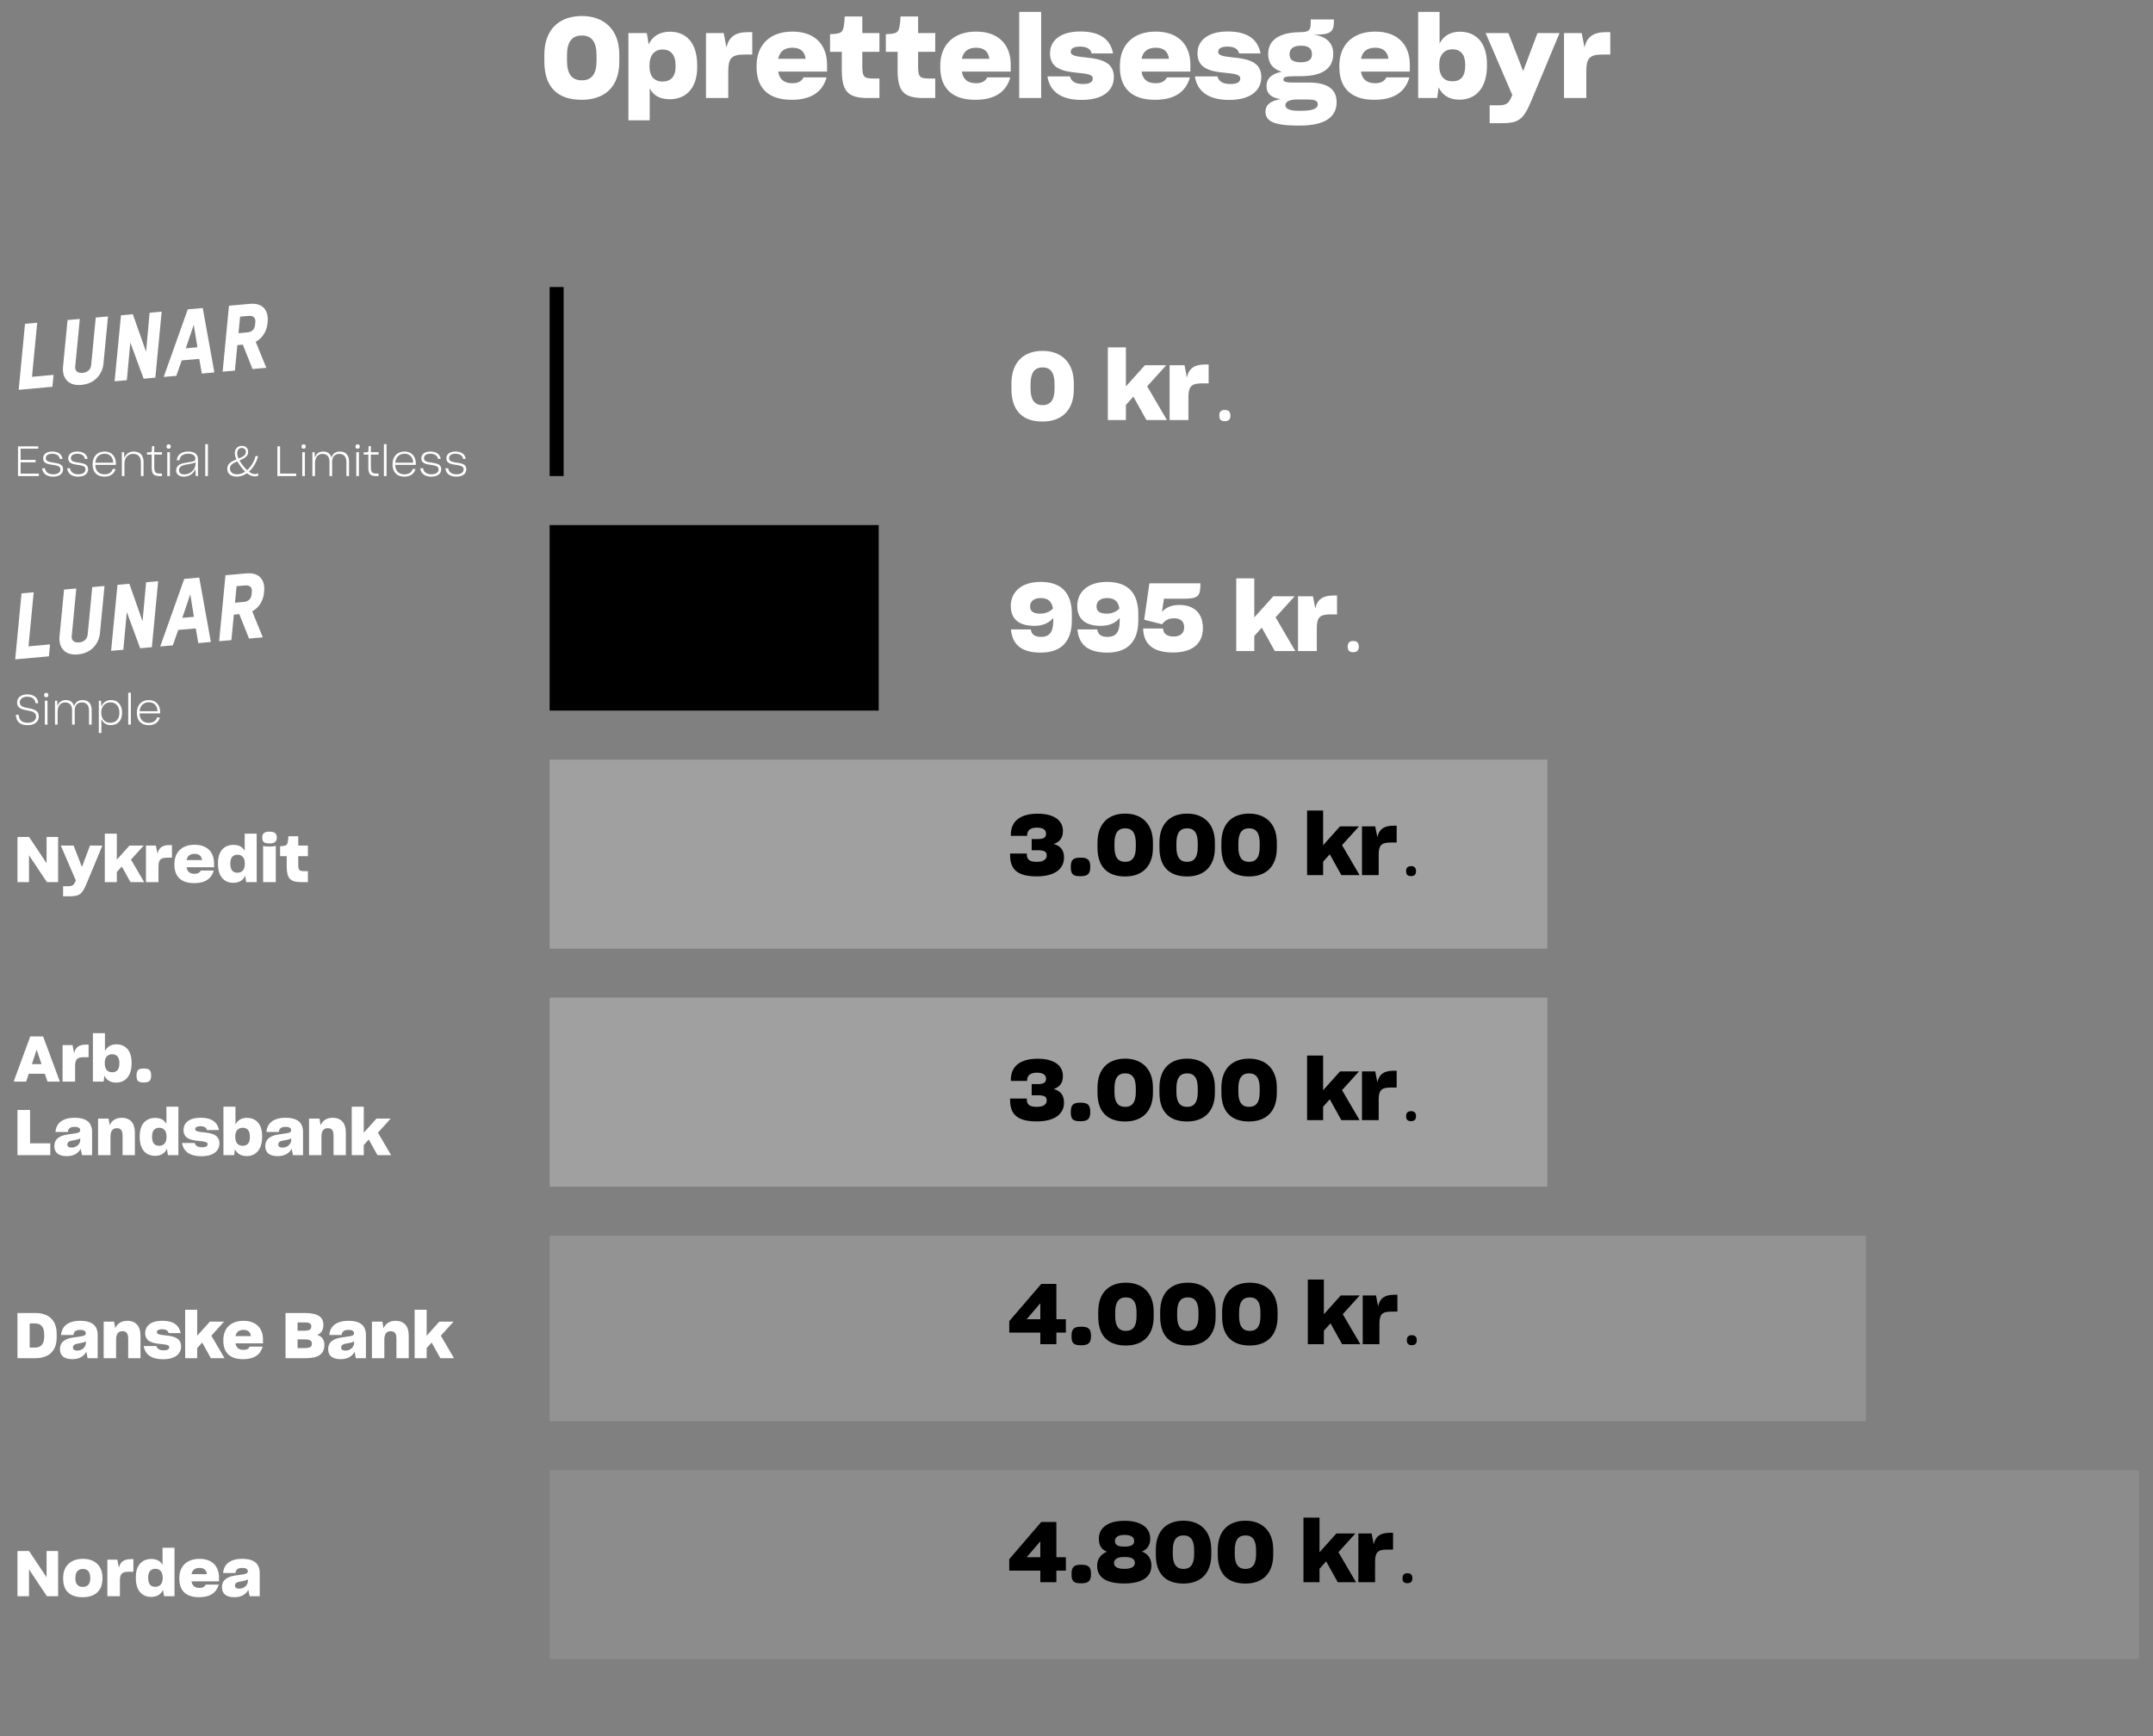 <svg xmlns="http://www.w3.org/2000/svg" fill="none" viewBox="0 0 615 496" height="496" width="615">
<rect x="0" y="0" width="615" height="496" fill="#808080" stroke="none"/>
<path style="fill:white;fill-opacity:1;" fill="white" d="M166.15 28.512C159.43 28.512 155.493 25.056 155.493 17.6V15.616C155.493 8.352 159.814 4.576 166.214 4.576C172.454 4.576 176.902 8.32 176.902 15.616V17.6C176.902 25.024 172.55 28.512 166.15 28.512ZM166.182 22.944C169.03 22.944 170.406 21.152 170.406 17.344V15.84C170.406 11.968 169.03 10.144 166.182 10.144C163.302 10.144 161.958 12.064 161.958 15.808V17.344C161.958 21.056 163.302 22.944 166.182 22.944ZM189.235 23.296C191.603 23.296 192.979 21.888 192.979 19.072V18.72C192.979 15.552 191.507 14.144 189.267 14.144C186.995 14.144 185.523 15.712 185.523 18.688V19.04C185.523 21.792 186.931 23.296 189.235 23.296ZM191.347 28.352C188.403 28.352 186.579 27.2 185.587 25.248V34.368H179.507V9.44H184.755L185.299 12.672C186.323 10.464 188.339 9.056 191.347 9.056C196.147 9.056 199.155 12.352 199.155 18.72V19.168C199.155 25.376 195.763 28.352 191.347 28.352ZM208.031 28H201.663V9.44H206.719L207.519 13.6C208.159 10.496 210.111 9.184 213.631 9.184H214.879V15.584H212.479C208.895 15.584 208.031 16.8 208.031 20.256V28ZM226.355 13.632C224.051 13.632 222.707 14.72 222.291 16.8H230.131C229.843 14.72 228.659 13.632 226.355 13.632ZM236.115 22.112C234.995 26.144 231.859 28.512 226.131 28.512C219.123 28.512 216.115 24.832 216.115 19.168V18.752C216.115 12.8 219.955 9.024 226.323 9.024C233.235 9.024 236.243 13.248 236.243 18.432V20.448H222.291C222.611 22.624 223.923 23.776 226.355 23.776C228.115 23.776 229.043 23.104 229.523 22.112H236.115ZM251.212 22.432V28H247.82C241.964 28 240.46 25.856 240.46 19.904V14.816H237.1V9.76C237.9 9.76 238.508 9.696 239.212 9.568C240.364 9.376 240.812 8.864 241.036 7.392C241.196 6.592 241.26 5.536 241.292 4.704H246.316V9.44H251.212V14.816H246.316V18.848C246.316 22.048 246.796 22.432 249.644 22.432H251.212ZM267.149 22.432V28H263.757C257.901 28 256.397 25.856 256.397 19.904V14.816H253.037V9.76C253.837 9.76 254.445 9.696 255.149 9.568C256.301 9.376 256.749 8.864 256.973 7.392C257.133 6.592 257.197 5.536 257.229 4.704H262.253V9.44H267.149V14.816H262.253V18.848C262.253 22.048 262.733 22.432 265.581 22.432H267.149ZM278.824 13.632C276.52 13.632 275.176 14.72 274.76 16.8H282.6C282.312 14.72 281.128 13.632 278.824 13.632ZM288.584 22.112C287.464 26.144 284.328 28.512 278.6 28.512C271.592 28.512 268.584 24.832 268.584 19.168V18.752C268.584 12.8 272.424 9.024 278.792 9.024C285.704 9.024 288.712 13.248 288.712 18.432V20.448H274.76C275.08 22.624 276.392 23.776 278.824 23.776C280.584 23.776 281.512 23.104 281.992 22.112H288.584ZM297.404 28H291.132V3.392H297.404V28ZM308.986 28.544C303.161 28.544 299.866 26.208 299.194 21.824H305.626C306.042 23.328 307.226 24 309.37 24C311.354 24 312.154 23.392 312.154 22.4C312.154 21.216 310.362 21.056 307.546 20.768C303.514 20.384 299.93 19.52 299.93 15.232C299.93 11.552 302.938 8.992 308.57 8.992C314.426 8.992 317.21 11.392 317.946 15.264H311.834C311.514 13.952 310.394 13.312 308.474 13.312C306.522 13.312 305.85 13.984 305.85 14.816C305.85 15.904 307.385 16.128 310.458 16.448C314.586 16.864 318.17 17.792 318.17 22.016C318.17 25.76 315.226 28.544 308.986 28.544ZM330.136 13.632C327.832 13.632 326.488 14.72 326.072 16.8H333.912C333.624 14.72 332.44 13.632 330.136 13.632ZM339.896 22.112C338.776 26.144 335.64 28.512 329.912 28.512C322.904 28.512 319.896 24.832 319.896 19.168V18.752C319.896 12.8 323.736 9.024 330.104 9.024C337.016 9.024 340.024 13.248 340.024 18.432V20.448H326.072C326.392 22.624 327.704 23.776 330.136 23.776C331.896 23.776 332.824 23.104 333.304 22.112H339.896ZM351.111 28.544C345.286 28.544 341.991 26.208 341.319 21.824H347.751C348.167 23.328 349.351 24 351.495 24C353.479 24 354.279 23.392 354.279 22.4C354.279 21.216 352.487 21.056 349.671 20.768C345.639 20.384 342.055 19.52 342.055 15.232C342.055 11.552 345.062 8.992 350.695 8.992C356.551 8.992 359.335 11.392 360.071 15.264H353.959C353.639 13.952 352.519 13.312 350.599 13.312C348.647 13.312 347.975 13.984 347.975 14.816C347.975 15.904 349.51 16.128 352.583 16.448C356.711 16.864 360.295 17.792 360.295 22.016C360.295 25.76 357.351 28.544 351.111 28.544ZM381.8 29.184C381.8 33.344 378.632 35.872 371.24 35.872H370.696C363.464 35.872 361.48 34.4 361.48 31.904C361.48 30.048 362.792 28.8 365.832 28.32C363.176 27.968 361.768 26.752 361.768 24.64C361.768 22.432 363.24 21.056 366.12 20.512C363.56 19.712 362.248 18.08 362.248 15.392C362.248 11.424 365.48 9.344 370.888 9.216L371.496 9.184C374.056 9.12 374.408 8.64 374.408 6.272V5.568H381.032V6.08C381.032 9.312 379.848 9.92 375.304 9.888C378.92 10.432 380.84 12.32 380.84 15.328V15.424C380.84 19.616 377.64 21.76 371.592 21.76H370.12C367.144 21.76 366.6 22.048 366.6 22.72C366.6 23.36 367.24 23.584 369.512 23.584H373.864C379.368 23.584 381.8 25.6 381.8 29.152V29.184ZM371.528 17.792C373.64 17.792 374.76 17.088 374.76 15.552V15.456C374.76 13.696 373.608 13.056 371.592 13.056H371.496C369.544 13.088 368.36 13.824 368.36 15.488V15.584C368.36 17.152 369.512 17.792 371.528 17.792ZM370.952 31.648H371.784C375.208 31.648 376.424 30.88 376.424 29.824V29.792C376.424 28.928 375.816 28.416 373.48 28.416H370.376C368.296 28.48 367.176 29.056 367.176 30.048V30.08C367.176 30.976 368.168 31.648 370.952 31.648ZM392.824 13.632C390.52 13.632 389.176 14.72 388.76 16.8H396.6C396.312 14.72 395.128 13.632 392.824 13.632ZM402.584 22.112C401.464 26.144 398.328 28.512 392.6 28.512C385.592 28.512 382.584 24.832 382.584 19.168V18.752C382.584 12.8 386.424 9.024 392.792 9.024C399.704 9.024 402.712 13.248 402.712 18.432V20.448H388.76C389.08 22.624 390.392 23.776 392.824 23.776C394.584 23.776 395.512 23.104 395.992 22.112H402.584ZM416.908 28.48C413.868 28.48 411.948 27.104 410.956 24.96L410.54 28H405.1V3.392H411.212V12.448C412.3 10.272 414.284 9.056 417.036 9.056C421.516 9.088 424.748 12.032 424.748 18.336V18.784C424.748 25.056 421.612 28.48 416.908 28.48ZM414.86 23.232C417.228 23.232 418.54 21.856 418.54 18.784V18.432C418.54 15.52 417.132 14.08 414.892 14.08C412.62 14.08 411.116 15.68 411.116 18.368V18.688C411.116 21.792 412.556 23.232 414.86 23.232ZM428.592 35.2H425.52V30.08H427.984C430.256 30.08 430.928 29.568 431.728 27.744L431.984 27.136L424.367 9.44H430.864L435.088 20.32L439.184 9.44H445.488L437.392 28.864C435.088 34.304 433.808 35.2 428.592 35.2ZM453.124 28H446.756V9.44H451.812L452.612 13.6C453.252 10.496 455.204 9.184 458.724 9.184H459.972V15.584H457.572C453.988 15.584 453.124 16.8 453.124 20.256V28Z"></path>
<g clip-path="url(#clip0_131_24)">
<path style="fill:white;fill-opacity:1;" fill="white" d="M13.396 252L8.284 244.332V252H4.99V239.094H8.302L13.306 246.6V239.094H16.6V252H13.396ZM19.749 256.05H18.021V253.17H19.407C20.685 253.17 21.063 252.882 21.513 251.856L21.657 251.514L17.373 241.56H21.027L23.403 247.68L25.707 241.56H29.253L24.699 252.486C23.403 255.546 22.683 256.05 19.749 256.05ZM37.276 252L34.792 247.536L33.37 249.12V252H29.932V238.158H33.37V245.592L36.988 241.56H41.056L37.42 245.574L41.182 252H37.276ZM45.273 252H41.691V241.56H44.535L44.985 243.9C45.345 242.154 46.443 241.416 48.423 241.416H49.125V245.016H47.775C45.759 245.016 45.273 245.7 45.273 247.644V252ZM55.58 243.918C54.284 243.918 53.528 244.53 53.294 245.7H57.704C57.542 244.53 56.876 243.918 55.58 243.918ZM61.07 248.688C60.44 250.956 58.676 252.288 55.454 252.288C51.512 252.288 49.82 250.218 49.82 247.032V246.798C49.82 243.45 51.98 241.326 55.562 241.326C59.45 241.326 61.142 243.702 61.142 246.618V247.752H53.294C53.474 248.976 54.212 249.624 55.58 249.624C56.57 249.624 57.092 249.246 57.362 248.688H61.07ZM67.81 249.318C69.124 249.318 69.934 248.49 69.934 246.798V246.618C69.934 245.052 69.124 244.17 67.864 244.17C66.532 244.17 65.794 245.016 65.794 246.618V246.798C65.794 248.58 66.568 249.318 67.81 249.318ZM70.33 252L70.024 250.182C69.484 251.406 68.386 252.198 66.658 252.198C64.03 252.198 62.266 250.398 62.266 246.816V246.564C62.266 243.054 64.12 241.362 66.694 241.362C68.278 241.362 69.34 241.992 69.898 243.09V238.158H73.318V252H70.33ZM76.978 240.948C75.466 240.948 74.908 240.534 74.908 239.274C74.908 238.014 75.61 237.582 76.978 237.582C78.346 237.582 79.066 238.014 79.066 239.274C79.066 240.498 78.4 240.948 76.978 240.948ZM75.16 252V241.632C75.358 241.776 76.384 241.848 76.978 241.848C77.572 241.848 78.562 241.758 78.778 241.614V252H75.16ZM87.949 248.868V252H86.041C82.747 252 81.901 250.794 81.901 247.446V244.584H80.011V241.74C80.461 241.74 80.803 241.704 81.199 241.632C81.847 241.524 82.099 241.236 82.225 240.408C82.315 239.958 82.351 239.364 82.369 238.896H85.195V241.56H87.949V244.584H85.195V246.852C85.195 248.652 85.465 248.868 87.067 248.868H87.949Z"></path>
<path style="fill:white;fill-opacity:1;" fill="white" d="M11.866 303.996L10.462 299.874L9.112 303.996H11.866ZM13.558 309L12.802 306.75H8.212L7.474 309H3.892L8.644 296.094H12.316L17.104 309H13.558ZM21.455 309H17.873V298.56H20.717L21.167 300.9C21.527 299.154 22.625 298.416 24.605 298.416H25.307V302.016H23.957C21.941 302.016 21.455 302.7 21.455 304.644V309ZM33.181 309.27C31.471 309.27 30.391 308.496 29.833 307.29L29.599 309H26.539V295.158H29.977V300.252C30.589 299.028 31.705 298.344 33.253 298.344C35.773 298.362 37.591 300.018 37.591 303.564V303.816C37.591 307.344 35.827 309.27 33.181 309.27ZM32.029 306.318C33.361 306.318 34.099 305.544 34.099 303.816V303.618C34.099 301.98 33.307 301.17 32.047 301.17C30.769 301.17 29.923 302.07 29.923 303.582V303.762C29.923 305.508 30.733 306.318 32.029 306.318ZM41.072 309.234C39.47 309.234 39.002 308.838 39.002 307.236C39.002 305.652 39.596 305.256 41.072 305.256C42.566 305.256 43.178 305.652 43.178 307.236C43.178 308.784 42.584 309.234 41.072 309.234ZM14.368 330H4.99V317.094H8.59V326.616H14.368V330ZM20.455 327.84C21.895 327.84 22.921 326.778 22.921 325.698V325.176C22.615 325.428 22.093 325.572 21.373 325.698C20.383 325.842 19.987 325.95 19.663 326.148C19.375 326.364 19.231 326.598 19.231 326.958C19.231 327.534 19.627 327.84 20.455 327.84ZM23.425 330L23.047 328.164C22.417 329.388 21.175 330.288 19.051 330.288C16.675 330.288 15.523 329.226 15.523 327.462V327.444C15.523 326.202 16.045 325.374 16.945 324.852C17.809 324.33 18.619 324.168 20.509 323.916C22.273 323.7 22.903 323.538 22.903 322.908C22.903 322.332 22.525 321.918 21.319 321.918C20.023 321.918 19.447 322.44 19.393 323.376H15.847C16.045 320.874 17.845 319.326 21.283 319.326C24.901 319.326 26.305 320.838 26.305 323.43V330H23.425ZM31.561 324.744V330H28.015V319.56H31.003L31.327 321.45C31.885 320.154 33.037 319.326 34.765 319.326C37.213 319.326 38.527 320.874 38.527 323.484V330H35.017V324.492C35.017 323.124 34.657 322.296 33.379 322.296C32.065 322.296 31.561 323.214 31.561 324.744ZM45.45 327.318C46.764 327.318 47.574 326.49 47.574 324.798V324.618C47.574 323.052 46.764 322.17 45.504 322.17C44.172 322.17 43.434 323.016 43.434 324.618V324.798C43.434 326.58 44.208 327.318 45.45 327.318ZM47.97 330L47.664 328.182C47.124 329.406 46.026 330.198 44.298 330.198C41.67 330.198 39.906 328.398 39.906 324.816V324.564C39.906 321.054 41.76 319.362 44.334 319.362C45.918 319.362 46.98 319.992 47.538 321.09V316.158H50.958V330H47.97ZM57.517 330.306C54.241 330.306 52.387 328.992 52.009 326.526H55.627C55.861 327.372 56.527 327.75 57.733 327.75C58.849 327.75 59.299 327.408 59.299 326.85C59.299 326.184 58.291 326.094 56.707 325.932C54.439 325.716 52.423 325.23 52.423 322.818C52.423 320.748 54.115 319.308 57.283 319.308C60.577 319.308 62.143 320.658 62.557 322.836H59.119C58.939 322.098 58.309 321.738 57.229 321.738C56.131 321.738 55.753 322.116 55.753 322.584C55.753 323.196 56.617 323.322 58.345 323.502C60.667 323.736 62.683 324.258 62.683 326.634C62.683 328.74 61.027 330.306 57.517 330.306ZM70.464 330.27C68.754 330.27 67.674 329.496 67.116 328.29L66.882 330H63.822V316.158H67.26V321.252C67.872 320.028 68.988 319.344 70.536 319.344C73.056 319.362 74.874 321.018 74.874 324.564V324.816C74.874 328.344 73.11 330.27 70.464 330.27ZM69.312 327.318C70.644 327.318 71.382 326.544 71.382 324.816V324.618C71.382 322.98 70.59 322.17 69.33 322.17C68.052 322.17 67.206 323.07 67.206 324.582V324.762C67.206 326.508 68.016 327.318 69.312 327.318ZM80.713 327.84C82.153 327.84 83.179 326.778 83.179 325.698V325.176C82.873 325.428 82.351 325.572 81.631 325.698C80.641 325.842 80.245 325.95 79.921 326.148C79.633 326.364 79.489 326.598 79.489 326.958C79.489 327.534 79.885 327.84 80.713 327.84ZM83.683 330L83.305 328.164C82.675 329.388 81.433 330.288 79.309 330.288C76.933 330.288 75.781 329.226 75.781 327.462V327.444C75.781 326.202 76.303 325.374 77.203 324.852C78.067 324.33 78.877 324.168 80.767 323.916C82.531 323.7 83.161 323.538 83.161 322.908C83.161 322.332 82.783 321.918 81.577 321.918C80.281 321.918 79.705 322.44 79.651 323.376H76.105C76.303 320.874 78.103 319.326 81.541 319.326C85.159 319.326 86.563 320.838 86.563 323.43V330H83.683ZM91.819 324.744V330H88.273V319.56H91.261L91.585 321.45C92.143 320.154 93.295 319.326 95.023 319.326C97.471 319.326 98.785 320.874 98.785 323.484V330H95.275V324.492C95.275 323.124 94.915 322.296 93.637 322.296C92.323 322.296 91.819 323.214 91.819 324.744ZM107.817 330L105.333 325.536L103.911 327.12V330H100.473V316.158H103.911V323.592L107.529 319.56H111.597L107.961 323.574L111.723 330H107.817Z"></path>
<path style="fill:white;fill-opacity:1;" fill="white" d="M4.99 388V375.094H10.12C13.63 375.094 16.186 376.912 16.186 381.016V382.096C16.186 386.164 13.702 388 10.174 388H4.99ZM9.94 378.064H8.482V384.976H9.976C11.65 384.976 12.622 384.04 12.622 381.826V381.232C12.622 379 11.632 378.064 9.94 378.064ZM22.055 385.84C23.495 385.84 24.521 384.778 24.521 383.698V383.176C24.215 383.428 23.693 383.572 22.973 383.698C21.983 383.842 21.587 383.95 21.263 384.148C20.975 384.364 20.831 384.598 20.831 384.958C20.831 385.534 21.227 385.84 22.055 385.84ZM25.025 388L24.647 386.164C24.017 387.388 22.775 388.288 20.651 388.288C18.275 388.288 17.123 387.226 17.123 385.462V385.444C17.123 384.202 17.645 383.374 18.545 382.852C19.409 382.33 20.219 382.168 22.109 381.916C23.873 381.7 24.503 381.538 24.503 380.908C24.503 380.332 24.125 379.918 22.919 379.918C21.623 379.918 21.047 380.44 20.993 381.376H17.447C17.645 378.874 19.445 377.326 22.883 377.326C26.501 377.326 27.905 378.838 27.905 381.43V388H25.025ZM33.161 382.744V388H29.615V377.56H32.603L32.927 379.45C33.485 378.154 34.637 377.326 36.365 377.326C38.813 377.326 40.127 378.874 40.127 381.484V388H36.617V382.492C36.617 381.124 36.257 380.296 34.979 380.296C33.665 380.296 33.161 381.214 33.161 382.744ZM46.566 388.306C43.29 388.306 41.436 386.992 41.058 384.526H44.676C44.91 385.372 45.576 385.75 46.782 385.75C47.898 385.75 48.348 385.408 48.348 384.85C48.348 384.184 47.34 384.094 45.756 383.932C43.488 383.716 41.472 383.23 41.472 380.818C41.472 378.748 43.164 377.308 46.332 377.308C49.626 377.308 51.192 378.658 51.606 380.836H48.168C47.988 380.098 47.358 379.738 46.278 379.738C45.18 379.738 44.802 380.116 44.802 380.584C44.802 381.196 45.666 381.322 47.394 381.502C49.716 381.736 51.732 382.258 51.732 384.634C51.732 386.74 50.076 388.306 46.566 388.306ZM60.233 388L57.749 383.536L56.327 385.12V388H52.889V374.158H56.327V381.592L59.945 377.56H64.013L60.377 381.574L64.139 388H60.233ZM69.555 379.918C68.259 379.918 67.503 380.53 67.269 381.7H71.679C71.517 380.53 70.851 379.918 69.555 379.918ZM75.045 384.688C74.415 386.956 72.651 388.288 69.429 388.288C65.487 388.288 63.795 386.218 63.795 383.032V382.798C63.795 379.45 65.955 377.326 69.537 377.326C73.425 377.326 75.117 379.702 75.117 382.618V383.752H67.269C67.449 384.976 68.187 385.624 69.555 385.624C70.545 385.624 71.067 385.246 71.337 384.688H75.045ZM87.518 388H81.56V375.094H87.068C90.758 375.094 92.378 376.246 92.378 378.46V378.478C92.378 379.99 91.766 380.872 90.614 381.34C91.946 381.79 92.666 382.672 92.666 384.238C92.666 386.704 91.01 388 87.518 388ZM87.14 377.794H84.998V380.152H87.14C88.328 380.152 88.922 379.792 88.922 378.946C88.922 378.136 88.418 377.794 87.14 377.794ZM86.978 382.636H84.998V385.12H86.942C88.616 385.12 89.084 384.706 89.084 383.878V383.86C89.084 383.014 88.544 382.636 86.978 382.636ZM98.678 385.84C100.118 385.84 101.144 384.778 101.144 383.698V383.176C100.838 383.428 100.316 383.572 99.596 383.698C98.606 383.842 98.21 383.95 97.886 384.148C97.598 384.364 97.454 384.598 97.454 384.958C97.454 385.534 97.85 385.84 98.678 385.84ZM101.648 388L101.27 386.164C100.64 387.388 99.398 388.288 97.274 388.288C94.898 388.288 93.746 387.226 93.746 385.462V385.444C93.746 384.202 94.268 383.374 95.168 382.852C96.032 382.33 96.842 382.168 98.732 381.916C100.496 381.7 101.126 381.538 101.126 380.908C101.126 380.332 100.748 379.918 99.542 379.918C98.246 379.918 97.67 380.44 97.616 381.376H94.07C94.268 378.874 96.068 377.326 99.506 377.326C103.124 377.326 104.528 378.838 104.528 381.43V388H101.648ZM109.784 382.744V388H106.238V377.56H109.226L109.55 379.45C110.108 378.154 111.26 377.326 112.988 377.326C115.436 377.326 116.75 378.874 116.75 381.484V388H113.24V382.492C113.24 381.124 112.88 380.296 111.602 380.296C110.288 380.296 109.784 381.214 109.784 382.744ZM125.782 388L123.298 383.536L121.876 385.12V388H118.438V374.158H121.876V381.592L125.494 377.56H129.562L125.926 381.574L129.688 388H125.782Z"></path>
<path style="fill:white;fill-opacity:1;" fill="white" d="M13.396 456L8.284 448.332V456H4.99V443.094H8.302L13.306 450.6V443.094H16.6V456H13.396ZM23.637 456.288C19.929 456.288 18.039 454.452 18.039 450.996V450.744C18.039 447.234 20.343 445.326 23.673 445.326C27.057 445.326 29.271 447.27 29.271 450.744V450.996C29.271 454.434 27.129 456.288 23.637 456.288ZM23.655 453.354C24.987 453.354 25.779 452.544 25.779 450.978V450.744C25.779 449.07 25.041 448.206 23.673 448.206C22.359 448.206 21.531 449.052 21.531 450.744V450.978C21.531 452.526 22.341 453.354 23.655 453.354ZM34.252 456H30.669V445.56H33.514L33.964 447.9C34.324 446.154 35.422 445.416 37.401 445.416H38.103V449.016H36.754C34.737 449.016 34.252 449.7 34.252 451.644V456ZM44.343 453.318C45.657 453.318 46.467 452.49 46.467 450.798V450.618C46.467 449.052 45.657 448.17 44.397 448.17C43.065 448.17 42.327 449.016 42.327 450.618V450.798C42.327 452.58 43.101 453.318 44.343 453.318ZM46.863 456L46.557 454.182C46.017 455.406 44.919 456.198 43.191 456.198C40.563 456.198 38.799 454.398 38.799 450.816V450.564C38.799 447.054 40.653 445.362 43.227 445.362C44.811 445.362 45.873 445.992 46.431 447.09V442.158H49.851V456H46.863ZM56.987 447.918C55.691 447.918 54.935 448.53 54.701 449.7H59.111C58.949 448.53 58.283 447.918 56.987 447.918ZM62.477 452.688C61.847 454.956 60.083 456.288 56.861 456.288C52.919 456.288 51.227 454.218 51.227 451.032V450.798C51.227 447.45 53.387 445.326 56.969 445.326C60.857 445.326 62.549 447.702 62.549 450.618V451.752H54.701C54.881 452.976 55.619 453.624 56.987 453.624C57.977 453.624 58.499 453.246 58.769 452.688H62.477ZM68.338 453.84C69.778 453.84 70.804 452.778 70.804 451.698V451.176C70.498 451.428 69.976 451.572 69.256 451.698C68.266 451.842 67.87 451.95 67.546 452.148C67.258 452.364 67.114 452.598 67.114 452.958C67.114 453.534 67.51 453.84 68.338 453.84ZM71.308 456L70.93 454.164C70.3 455.388 69.058 456.288 66.934 456.288C64.558 456.288 63.406 455.226 63.406 453.462V453.444C63.406 452.202 63.928 451.374 64.828 450.852C65.692 450.33 66.502 450.168 68.392 449.916C70.156 449.7 70.786 449.538 70.786 448.908C70.786 448.332 70.408 447.918 69.202 447.918C67.906 447.918 67.33 448.44 67.276 449.376H63.73C63.928 446.874 65.728 445.326 69.166 445.326C72.784 445.326 74.188 446.838 74.188 449.43V456H71.308Z"></path>
<path style="fill:white;fill-opacity:1;" fill="white" d="M5.339 111.364L7.147 92.506L10.623 92.199L9.14 107.648L15.3 107.091L14.971 110.498L5.339 111.364ZM23.248 109.961C18.615 110.364 17.798 106.893 17.983 105L19.294 91.424L22.795 91.118L21.49 104.689C21.32 106.458 22.829 106.588 23.585 106.522C24.312 106.458 25.872 106.062 26.042 104.292L27.349 90.714L30.85 90.407L29.542 104.017C29.358 105.912 27.886 109.548 23.255 109.953L23.248 109.961ZM41.036 108.192L37.221 97.84L36.233 108.619L32.731 108.926L34.556 90.073L37.945 89.766L41.72 100.486L42.734 89.346L46.18 89.039L44.375 107.889L41.036 108.192ZM57.638 106.717L56.923 102.522L51.913 102.959L50.367 107.363L46.761 107.683L53.628 88.387L57.916 88.001L61.232 106.392L57.638 106.717ZM55.344 92.777L53.079 99.499L56.393 99.209L55.344 92.777ZM72.137 105.424L69.357 98.452L67.799 98.589L67.097 105.872L63.596 106.178L65.404 87.335L71.405 86.801C76.064 86.395 76.636 89.963 76.471 91.679L76.393 92.498C76.264 93.845 75.518 96.317 73.041 97.633L76.067 105.076L72.137 105.424ZM72.936 92.065C73.104 90.323 71.782 90.177 71.028 90.243L68.577 90.456L68.122 95.184L70.626 94.964C71.381 94.898 72.697 94.549 72.867 92.779L72.936 92.065Z"></path>
<path style="fill:white;fill-opacity:1;" fill="white" d="M4.339 188.364L6.147 169.506L9.623 169.199L8.14 184.648L14.3 184.091L13.971 187.498L4.339 188.364ZM22.248 186.961C17.615 187.364 16.798 183.893 16.983 182L18.294 168.424L21.795 168.118L20.49 181.689C20.32 183.458 21.829 183.588 22.585 183.522C23.312 183.458 24.872 183.062 25.042 181.292L26.349 167.714L29.85 167.407L28.542 181.017C28.358 182.912 26.886 186.548 22.255 186.953L22.248 186.961ZM40.036 185.192L36.221 174.84L35.233 185.619L31.731 185.926L33.556 167.073L36.945 166.766L40.72 177.486L41.734 166.346L45.18 166.039L43.375 184.889L40.036 185.192ZM56.638 183.717L55.923 179.522L50.913 179.959L49.367 184.363L45.761 184.683L52.628 165.387L56.916 165.001L60.232 183.392L56.638 183.717ZM54.344 169.777L52.079 176.499L55.393 176.209L54.344 169.777ZM71.137 182.424L68.357 175.452L66.799 175.589L66.097 182.872L62.596 183.178L64.404 164.335L70.405 163.801C75.064 163.395 75.636 166.963 75.471 168.679L75.393 169.498C75.264 170.845 74.518 173.317 72.041 174.633L75.067 182.076L71.137 182.424ZM71.936 169.065C72.104 167.323 70.782 167.177 70.028 167.243L67.577 167.456L67.122 172.184L69.626 171.964C70.381 171.898 71.697 171.549 71.867 169.779L71.936 169.065Z"></path>
<path style="fill:white;fill-opacity:1;" fill="white" d="M11.104 135.304V136H5.14V127.504H10.924V128.188H5.884V131.38H10.168V132.064H5.884V135.304H11.104ZM15.171 136.168C13.407 136.168 12.207 135.364 12.027 133.78H12.843C12.987 134.956 13.983 135.496 15.183 135.496C16.707 135.496 17.259 134.812 17.259 134.056C17.259 133.108 16.155 132.964 14.991 132.796C13.695 132.604 12.327 132.388 12.327 130.948C12.327 129.94 13.083 128.992 14.919 128.992C16.647 128.992 17.691 129.82 17.859 131.104H17.079C16.959 130.168 16.155 129.628 14.919 129.628C13.515 129.628 13.083 130.276 13.083 130.912C13.083 131.86 14.187 132.004 15.351 132.172C16.647 132.364 18.015 132.592 18.015 134.032C18.015 135.172 17.163 136.168 15.171 136.168ZM22.331 136.168C20.567 136.168 19.367 135.364 19.187 133.78H20.003C20.147 134.956 21.143 135.496 22.343 135.496C23.867 135.496 24.419 134.812 24.419 134.056C24.419 133.108 23.315 132.964 22.151 132.796C20.855 132.604 19.487 132.388 19.487 130.948C19.487 129.94 20.243 128.992 22.079 128.992C23.807 128.992 24.851 129.82 25.019 131.104H24.239C24.119 130.168 23.315 129.628 22.079 129.628C20.675 129.628 20.243 130.276 20.243 130.912C20.243 131.86 21.347 132.004 22.511 132.172C23.807 132.364 25.175 132.592 25.175 134.032C25.175 135.172 24.323 136.168 22.331 136.168ZM29.877 129.616C28.341 129.616 27.357 130.624 27.225 132.184H32.361C32.277 130.636 31.401 129.616 29.877 129.616ZM33.009 133.972C32.637 135.412 31.437 136.168 29.853 136.168C27.621 136.168 26.457 134.824 26.457 132.7V132.58C26.457 130.432 27.777 128.992 29.877 128.992C32.001 128.992 33.105 130.492 33.105 132.436V132.808H27.213C27.249 134.476 28.185 135.508 29.865 135.508C31.053 135.508 31.905 134.992 32.205 133.972H33.009ZM35.554 132.424V136H34.81V129.184H35.446L35.518 130.912C35.878 129.772 36.814 128.992 38.218 128.992C40.054 128.992 41.002 130.168 41.002 131.932V136H40.246V132.052C40.246 130.648 39.586 129.664 38.026 129.664C36.49 129.664 35.554 130.804 35.554 132.424ZM46.267 135.28V136H45.619C43.891 136 43.339 135.436 43.339 133.468V129.856H41.995V129.208H42.703C43.303 129.208 43.363 129.148 43.387 128.44C43.399 128.344 43.423 127.504 43.423 127.444H44.059V129.184H46.267V129.856H44.059V133.372C44.059 134.968 44.443 135.28 45.751 135.28H46.267ZM48.167 128.176C47.759 128.176 47.567 128.008 47.567 127.564C47.567 127.132 47.771 126.94 48.179 126.94C48.575 126.94 48.779 127.144 48.779 127.576C48.779 127.996 48.551 128.176 48.167 128.176ZM48.539 136H47.783V129.184H48.539V136ZM52.706 135.532C54.518 135.532 55.838 133.96 55.838 132.652V132.016C55.502 132.316 54.83 132.448 53.954 132.592C52.706 132.784 52.154 132.928 51.71 133.228C51.314 133.48 51.122 133.852 51.122 134.308C51.122 135.052 51.662 135.532 52.706 135.532ZM55.922 136L55.838 133.972C55.37 135.184 54.134 136.168 52.526 136.168C51.074 136.168 50.306 135.448 50.306 134.392C50.306 133.696 50.678 133.12 51.17 132.796C51.71 132.46 52.358 132.292 53.798 132.064C54.962 131.896 55.814 131.812 55.814 131.104C55.814 130.204 55.214 129.616 53.714 129.616C52.178 129.616 51.338 130.42 51.254 131.476H50.498C50.606 130.036 51.746 128.992 53.69 128.992C55.718 128.992 56.546 129.88 56.546 131.2V136H55.922ZM59.391 136H58.635V126.892H59.391V136ZM67.758 129.412C67.758 129.928 67.878 130.444 68.13 130.996C69.378 130.504 70.23 130.072 70.23 129.076C70.23 128.44 69.81 127.972 69.078 127.972C68.346 127.972 67.758 128.476 67.758 129.412ZM67.734 135.496C68.574 135.496 69.354 135.208 70.038 134.752C69.582 134.308 69.15 133.792 68.742 133.24C68.37 132.748 68.058 132.268 67.806 131.8C66.63 132.292 65.694 132.76 65.682 133.828C65.682 135.028 66.666 135.496 67.734 135.496ZM72.798 136.096C71.994 136.096 71.238 135.748 70.542 135.184C69.69 135.784 68.73 136.156 67.674 136.156C66.174 136.156 64.914 135.496 64.914 133.9C64.914 132.412 66.174 131.788 67.53 131.248C67.242 130.612 67.086 130 67.086 129.424C67.086 128.092 68.01 127.372 69.09 127.372C70.206 127.372 70.89 128.092 70.89 129.088C70.89 130.336 69.846 130.948 68.406 131.548C68.646 131.968 68.958 132.424 69.33 132.904C69.726 133.432 70.146 133.924 70.578 134.332C71.802 133.276 72.678 131.68 72.99 130.288H73.722C73.362 131.86 72.414 133.588 71.082 134.752C71.646 135.172 72.222 135.436 72.822 135.436C73.206 135.436 73.47 135.352 73.746 135.172V135.88C73.518 136.024 73.182 136.096 72.798 136.096ZM84.602 136H79.238V127.504H80.006V135.28H84.602V136ZM86.722 128.176C86.314 128.176 86.122 128.008 86.122 127.564C86.122 127.132 86.326 126.94 86.734 126.94C87.13 126.94 87.334 127.144 87.334 127.576C87.334 127.996 87.106 128.176 86.722 128.176ZM87.094 136H86.338V129.184H87.094V136ZM89.976 132.292V136H89.232V129.184H89.856L89.928 130.768C90.252 129.712 91.056 128.992 92.316 128.992C93.672 128.992 94.416 129.688 94.68 130.744C94.992 129.676 95.82 128.992 97.104 128.992C98.832 128.992 99.708 130.12 99.708 131.872V136H98.952V132.016C98.952 130.624 98.352 129.664 96.912 129.664C95.532 129.664 94.872 130.624 94.872 131.92V136H94.116V131.908C94.116 130.696 93.6 129.664 92.124 129.664C90.768 129.664 89.976 130.744 89.976 132.292ZM102.155 128.176C101.747 128.176 101.555 128.008 101.555 127.564C101.555 127.132 101.759 126.94 102.167 126.94C102.563 126.94 102.767 127.144 102.767 127.576C102.767 127.996 102.539 128.176 102.155 128.176ZM102.527 136H101.771V129.184H102.527V136ZM108.142 135.28V136H107.494C105.766 136 105.214 135.436 105.214 133.468V129.856H103.87V129.208H104.578C105.178 129.208 105.238 129.148 105.262 128.44C105.274 128.344 105.298 127.504 105.298 127.444H105.934V129.184H108.142V129.856H105.934V133.372C105.934 134.968 106.318 135.28 107.626 135.28H108.142ZM110.414 136H109.658V126.892H110.414V136ZM115.553 129.616C114.017 129.616 113.033 130.624 112.901 132.184H118.037C117.953 130.636 117.077 129.616 115.553 129.616ZM118.685 133.972C118.313 135.412 117.113 136.168 115.529 136.168C113.297 136.168 112.133 134.824 112.133 132.7V132.58C112.133 130.432 113.453 128.992 115.553 128.992C117.677 128.992 118.781 130.492 118.781 132.436V132.808H112.889C112.925 134.476 113.861 135.508 115.541 135.508C116.729 135.508 117.581 134.992 117.881 133.972H118.685ZM123.194 136.168C121.43 136.168 120.23 135.364 120.05 133.78H120.866C121.01 134.956 122.006 135.496 123.206 135.496C124.73 135.496 125.282 134.812 125.282 134.056C125.282 133.108 124.178 132.964 123.014 132.796C121.718 132.604 120.35 132.388 120.35 130.948C120.35 129.94 121.106 128.992 122.942 128.992C124.67 128.992 125.714 129.82 125.882 131.104H125.102C124.982 130.168 124.178 129.628 122.942 129.628C121.538 129.628 121.106 130.276 121.106 130.912C121.106 131.86 122.21 132.004 123.374 132.172C124.67 132.364 126.038 132.592 126.038 134.032C126.038 135.172 125.186 136.168 123.194 136.168ZM130.354 136.168C128.59 136.168 127.39 135.364 127.21 133.78H128.026C128.17 134.956 129.166 135.496 130.366 135.496C131.89 135.496 132.442 134.812 132.442 134.056C132.442 133.108 131.338 132.964 130.174 132.796C128.878 132.604 127.51 132.388 127.51 130.948C127.51 129.94 128.266 128.992 130.102 128.992C131.83 128.992 132.874 129.82 133.042 131.104H132.262C132.142 130.168 131.338 129.628 130.102 129.628C128.698 129.628 128.266 130.276 128.266 130.912C128.266 131.86 129.37 132.004 130.534 132.172C131.83 132.364 133.198 132.592 133.198 134.032C133.198 135.172 132.346 136.168 130.354 136.168Z"></path>
</g>
<path style="fill:white;fill-opacity:0.1;" fill-opacity="0.1" fill="white" d="M611 420H157V474H611V420Z"></path>
<path style="fill:#00CB39;fill:color(display-p3 0 0.796 0.224);fill-opacity:1;" fill="#00CB39" d="M161 82H157V136H161V82Z"></path>
<path style="fill:#00CB39;fill:color(display-p3 0 0.796 0.224);fill-opacity:1;" fill="#00CB39" d="M251 150H157V203H251V150Z"></path>
<path style="fill:white;fill-opacity:0.25;" fill-opacity="0.25" fill="white" d="M442 217H157V271H442V217Z"></path>
<path style="fill:white;fill-opacity:0.25;" fill-opacity="0.25" fill="white" d="M442 285H157V339H442V285Z"></path>
<path style="fill:white;fill-opacity:0.15;" fill-opacity="0.15" fill="white" d="M533 353H157V406H533V353Z"></path>
<path style="fill:white;fill-opacity:1;" fill="white" d="M297.801 120.432C292.212 120.432 288.918 117.435 288.918 111.171V109.578C288.918 103.449 292.401 100.236 297.828 100.236C303.039 100.236 306.738 103.395 306.738 109.551V111.171C306.738 117.408 303.093 120.432 297.801 120.432ZM297.801 115.734C300.096 115.734 301.23 114.249 301.23 111.009V109.74C301.23 106.527 300.15 104.961 297.801 104.961C295.452 104.961 294.372 106.581 294.372 109.74V111.009C294.372 114.141 295.452 115.734 297.801 115.734ZM327.472 120L323.746 113.304L321.613 115.68V120H316.456V99.237H321.613V110.388L327.04 104.34H333.142L327.688 110.361L333.331 120H327.472ZM339.468 120H334.095V104.34L338.361 104.34L339.036 107.85C339.576 105.231 341.223 104.124 344.193 104.124H345.246V109.524L343.221 109.524C340.197 109.524 339.468 110.55 339.468 113.466V120ZM349.875 120.324C348.795 120.324 348.282 119.865 348.282 118.731C348.282 117.624 348.822 117.111 349.875 117.111C350.928 117.111 351.468 117.651 351.468 118.758C351.468 119.838 350.874 120.324 349.875 120.324Z"></path>
<path style="fill:white;fill-opacity:1;" fill="white" d="M297.153 175.308C298.746 175.308 300.042 174.66 300.771 173.823C300.447 171.798 299.367 170.853 297.261 170.853C295.263 170.853 294.237 171.825 294.237 173.256C294.237 174.687 295.263 175.308 297.153 175.308ZM297.261 186.432C291.915 186.432 289.161 184.245 288.783 179.817H294.453C294.615 181.221 295.587 181.95 297.369 181.95C299.772 181.95 300.852 180.573 300.852 177.441V176.496C299.826 177.846 298.044 178.791 295.452 178.791C291.24 178.791 288.729 177.009 288.729 173.094C288.729 169.044 291.861 166.236 297.207 166.236C303.363 166.236 306.171 169.53 306.171 175.497V177.171C306.171 183.327 303.12 186.432 297.261 186.432ZM316.137 175.308C317.73 175.308 319.026 174.66 319.755 173.823C319.431 171.798 318.351 170.853 316.245 170.853C314.247 170.853 313.221 171.825 313.221 173.256C313.221 174.687 314.247 175.308 316.137 175.308ZM316.245 186.432C310.899 186.432 308.145 184.245 307.767 179.817H313.437C313.599 181.221 314.571 181.95 316.353 181.95C318.756 181.95 319.836 180.573 319.836 177.441V176.496C318.81 177.846 317.028 178.791 314.436 178.791C310.224 178.791 307.713 177.009 307.713 173.094C307.713 169.044 310.845 166.236 316.191 166.236C322.347 166.236 325.155 169.53 325.155 175.497V177.171C325.155 183.327 322.104 186.432 316.245 186.432ZM335.124 186.405C329.103 186.405 326.646 183.813 326.538 179.574V179.547H332.235V179.628C332.289 180.951 333.288 181.842 335.232 181.842C337.149 181.842 338.256 180.897 338.256 179.196C338.256 177.495 337.203 176.631 335.367 176.631C333.774 176.631 332.721 177.279 332.046 178.224C332.019 178.224 331.938 178.305 331.911 178.332L326.835 177.036L328.32 166.641H342.9C342.9 170.475 342.252 171.042 337.77 171.042H332.478C332.289 172.257 332.073 173.715 331.911 174.822C332.937 173.661 334.422 172.824 336.879 172.824C341.226 172.824 343.602 175.335 343.602 179.412C343.602 183.759 340.74 186.405 335.124 186.405ZM364.149 186L360.423 179.304L358.29 181.68V186H353.133V165.237H358.29V176.388L363.717 170.34H369.819L364.365 176.361L370.008 186H364.149ZM376.145 186H370.772V170.34H375.038L375.713 173.85C376.253 171.231 377.9 170.124 380.87 170.124L381.923 170.124V175.524H379.898C376.874 175.524 376.145 176.55 376.145 179.466V186ZM386.552 186.324C385.472 186.324 384.959 185.865 384.959 184.731C384.959 183.624 385.499 183.111 386.552 183.111C387.605 183.111 388.145 183.651 388.145 184.758C388.145 185.838 387.551 186.324 386.552 186.324Z"></path>
<path style="fill:#E6E6E6;fill:color(display-p3 0.902 0.902 0.902);fill-opacity:1;" fill="#E6E6E6" d="M296.136 320.36C290.52 320.36 288.528 318.296 288.528 314.24V313.832H293.304V314.048C293.304 315.536 294.096 316.208 296.112 316.208C298.08 316.208 298.992 315.488 298.992 314.384C298.992 313.232 298.224 312.896 296.424 312.896H294.696V309.704H296.4C298.128 309.704 298.8 309.224 298.8 308.168C298.8 307.112 298.008 306.44 296.184 306.44C294.288 306.44 293.424 307.28 293.4 308.552V308.792H288.744V308.408C288.768 304.568 291.48 302.456 296.424 302.456C301.128 302.456 303.624 304.4 303.624 307.4C303.624 309.368 302.712 310.544 300.984 311.096C302.784 311.6 303.936 312.704 303.936 314.984C303.936 318.248 301.272 320.36 296.136 320.36ZM308.625 320.312C306.489 320.312 305.865 319.784 305.865 317.648C305.865 315.536 306.657 315.008 308.625 315.008C310.617 315.008 311.433 315.536 311.433 317.648C311.433 319.712 310.641 320.312 308.625 320.312ZM321.392 320.384C316.424 320.384 313.496 317.72 313.496 312.152V310.736C313.496 305.288 316.592 302.432 321.416 302.432C326.048 302.432 329.336 305.24 329.336 310.712V312.152C329.336 317.696 326.096 320.384 321.392 320.384ZM321.392 316.208C323.432 316.208 324.44 314.888 324.44 312.008V310.88C324.44 308.024 323.48 306.632 321.392 306.632C319.304 306.632 318.344 308.072 318.344 310.88V312.008C318.344 314.792 319.304 316.208 321.392 316.208ZM339.087 320.384C334.119 320.384 331.191 317.72 331.191 312.152V310.736C331.191 305.288 334.287 302.432 339.111 302.432C343.743 302.432 347.031 305.24 347.031 310.712V312.152C347.031 317.696 343.791 320.384 339.087 320.384ZM339.087 316.208C341.127 316.208 342.135 314.888 342.135 312.008V310.88C342.135 308.024 341.175 306.632 339.087 306.632C336.999 306.632 336.039 308.072 336.039 310.88V312.008C336.039 314.792 336.999 316.208 339.087 316.208ZM356.782 320.384C351.814 320.384 348.886 317.72 348.886 312.152V310.736C348.886 305.288 351.982 302.432 356.806 302.432C361.438 302.432 364.726 305.24 364.726 310.712V312.152C364.726 317.696 361.486 320.384 356.782 320.384ZM356.782 316.208C358.822 316.208 359.83 314.888 359.83 312.008V310.88C359.83 308.024 358.87 306.632 356.782 306.632C354.694 306.632 353.734 308.072 353.734 310.88V312.008C353.734 314.792 354.694 316.208 356.782 316.208ZM383.157 320L379.845 314.048L377.949 316.16V320H373.365V301.544H377.949V311.456L382.773 306.08H388.197L383.349 311.432L388.365 320H383.157ZM393.82 320H389.044V306.08H392.836L393.436 309.2C393.916 306.872 395.38 305.888 398.02 305.888H398.956V310.688H397.156C394.468 310.688 393.82 311.6 393.82 314.192V320ZM403.07 320.288C402.11 320.288 401.654 319.88 401.654 318.872C401.654 317.888 402.134 317.432 403.07 317.432C404.006 317.432 404.486 317.912 404.486 318.896C404.486 319.856 403.958 320.288 403.07 320.288Z"></path>
<path style="fill:#E6E6E6;fill:color(display-p3 0.902 0.902 0.902);fill-opacity:1;" fill="#E6E6E6" d="M296.136 250.36C290.52 250.36 288.528 248.296 288.528 244.24V243.832H293.304V244.048C293.304 245.536 294.096 246.208 296.112 246.208C298.08 246.208 298.992 245.488 298.992 244.384C298.992 243.232 298.224 242.896 296.424 242.896H294.696V239.704H296.4C298.128 239.704 298.8 239.224 298.8 238.168C298.8 237.112 298.008 236.44 296.184 236.44C294.288 236.44 293.424 237.28 293.4 238.552V238.792H288.744V238.408C288.768 234.568 291.48 232.456 296.424 232.456C301.128 232.456 303.624 234.4 303.624 237.4C303.624 239.368 302.712 240.544 300.984 241.096C302.784 241.6 303.936 242.704 303.936 244.984C303.936 248.248 301.272 250.36 296.136 250.36ZM308.625 250.312C306.489 250.312 305.865 249.784 305.865 247.648C305.865 245.536 306.657 245.008 308.625 245.008C310.617 245.008 311.433 245.536 311.433 247.648C311.433 249.712 310.641 250.312 308.625 250.312ZM321.392 250.384C316.424 250.384 313.496 247.72 313.496 242.152V240.736C313.496 235.288 316.592 232.432 321.416 232.432C326.048 232.432 329.336 235.24 329.336 240.712V242.152C329.336 247.696 326.096 250.384 321.392 250.384ZM321.392 246.208C323.432 246.208 324.44 244.888 324.44 242.008V240.88C324.44 238.024 323.48 236.632 321.392 236.632C319.304 236.632 318.344 238.072 318.344 240.88V242.008C318.344 244.792 319.304 246.208 321.392 246.208ZM339.087 250.384C334.119 250.384 331.191 247.72 331.191 242.152V240.736C331.191 235.288 334.287 232.432 339.111 232.432C343.743 232.432 347.031 235.24 347.031 240.712V242.152C347.031 247.696 343.791 250.384 339.087 250.384ZM339.087 246.208C341.127 246.208 342.135 244.888 342.135 242.008V240.88C342.135 238.024 341.175 236.632 339.087 236.632C336.999 236.632 336.039 238.072 336.039 240.88V242.008C336.039 244.792 336.999 246.208 339.087 246.208ZM356.782 250.384C351.814 250.384 348.886 247.72 348.886 242.152V240.736C348.886 235.288 351.982 232.432 356.806 232.432C361.438 232.432 364.726 235.24 364.726 240.712V242.152C364.726 247.696 361.486 250.384 356.782 250.384ZM356.782 246.208C358.822 246.208 359.83 244.888 359.83 242.008V240.88C359.83 238.024 358.87 236.632 356.782 236.632C354.694 236.632 353.734 238.072 353.734 240.88V242.008C353.734 244.792 354.694 246.208 356.782 246.208ZM383.157 250L379.845 244.048L377.949 246.16V250H373.365V231.544H377.949V241.456L382.773 236.08H388.197L383.349 241.432L388.365 250L383.157 250ZM393.82 250H389.044V236.08H392.836L393.436 239.2C393.916 236.872 395.38 235.888 398.02 235.888H398.956V240.688H397.156C394.468 240.688 393.82 241.6 393.82 244.192V250ZM403.07 250.288C402.11 250.288 401.654 249.88 401.654 248.872C401.654 247.888 402.134 247.432 403.07 247.432C404.006 247.432 404.486 247.912 404.486 248.896C404.486 249.856 403.958 250.288 403.07 250.288Z"></path>
<path style="fill:#CBCBCB;fill:color(display-p3 0.797 0.797 0.797);fill-opacity:1;" fill="#CBCBCB" d="M297.168 376.872V372.312L293.256 376.872H297.168ZM304.464 380.688H301.752V384H297.168V380.688H288.288V377.424L297.432 366.792H301.752V376.872H304.464V380.688ZM308.836 384.312C306.7 384.312 306.076 383.784 306.076 381.648C306.076 379.536 306.868 379.008 308.836 379.008C310.828 379.008 311.644 379.536 311.644 381.648C311.644 383.712 310.852 384.312 308.836 384.312ZM321.603 384.384C316.635 384.384 313.707 381.72 313.707 376.152V374.736C313.707 369.288 316.803 366.432 321.627 366.432C326.259 366.432 329.547 369.24 329.547 374.712V376.152C329.547 381.696 326.307 384.384 321.603 384.384ZM321.603 380.208C323.643 380.208 324.651 378.888 324.651 376.008V374.88C324.651 372.024 323.691 370.632 321.603 370.632C319.515 370.632 318.555 372.072 318.555 374.88V376.008C318.555 378.792 319.515 380.208 321.603 380.208ZM339.298 384.384C334.33 384.384 331.402 381.72 331.402 376.152V374.736C331.402 369.288 334.498 366.432 339.322 366.432C343.954 366.432 347.242 369.24 347.242 374.712V376.152C347.242 381.696 344.002 384.384 339.298 384.384ZM339.298 380.208C341.338 380.208 342.346 378.888 342.346 376.008V374.88C342.346 372.024 341.386 370.632 339.298 370.632C337.21 370.632 336.25 372.072 336.25 374.88V376.008C336.25 378.792 337.21 380.208 339.298 380.208ZM356.993 384.384C352.025 384.384 349.097 381.72 349.097 376.152V374.736C349.097 369.288 352.193 366.432 357.017 366.432C361.649 366.432 364.937 369.24 364.937 374.712V376.152C364.937 381.696 361.697 384.384 356.993 384.384ZM356.993 380.208C359.033 380.208 360.041 378.888 360.041 376.008V374.88C360.041 372.024 359.081 370.632 356.993 370.632C354.905 370.632 353.945 372.072 353.945 374.88V376.008C353.945 378.792 354.905 380.208 356.993 380.208ZM383.368 384L380.056 378.048L378.16 380.16V384H373.576V365.544H378.16V375.456L382.984 370.08H388.408L383.56 375.432L388.576 384H383.368ZM394.031 384H389.255V370.08H393.047L393.647 373.2C394.127 370.872 395.591 369.888 398.231 369.888H399.167V374.688H397.367C394.679 374.688 394.031 375.6 394.031 378.192V384ZM403.281 384.288C402.321 384.288 401.865 383.88 401.865 382.872C401.865 381.888 402.345 381.432 403.281 381.432C404.217 381.432 404.697 381.912 404.697 382.896C404.697 383.856 404.169 384.288 403.281 384.288Z"></path>
<path style="fill:#AAAAAA;fill:color(display-p3 0.667 0.667 0.667);fill-opacity:1;" fill="#AAAAAA" d="M297.168 444.872V440.312L293.256 444.872H297.168ZM304.464 448.688H301.752V452H297.168V448.688H288.288V445.424L297.432 434.792H301.752V444.872H304.464V448.688ZM308.836 452.312C306.7 452.312 306.076 451.784 306.076 449.648C306.076 447.536 306.868 447.008 308.836 447.008C310.828 447.008 311.644 447.536 311.644 449.648C311.644 451.712 310.852 452.312 308.836 452.312ZM321.123 452.36C316.059 452.36 313.395 450.704 313.395 447.296C313.395 445.352 314.475 443.984 316.203 443.288C314.667 442.688 313.875 441.512 313.875 439.592C313.875 436.424 316.515 434.456 321.195 434.456C325.875 434.456 328.563 436.376 328.563 439.568C328.563 441.464 327.699 442.64 326.187 443.24C327.867 443.864 328.899 445.184 328.899 447.248C328.899 450.536 326.187 452.36 321.123 452.36ZM320.979 441.824H321.363C323.115 441.824 323.979 441.296 323.979 440.216C323.979 439.136 323.091 438.488 321.219 438.488C319.395 438.488 318.483 439.136 318.483 440.24C318.483 441.296 319.251 441.824 320.979 441.824ZM321.171 448.184C323.139 448.184 324.171 447.632 324.171 446.456C324.171 445.304 323.139 444.824 321.363 444.8H320.931C319.227 444.8 318.219 445.448 318.219 446.48C318.219 447.656 319.227 448.184 321.171 448.184ZM338.056 452.384C333.088 452.384 330.16 449.72 330.16 444.152V442.736C330.16 437.288 333.256 434.432 338.08 434.432C342.712 434.432 346 437.24 346 442.712V444.152C346 449.696 342.76 452.384 338.056 452.384ZM338.056 448.208C340.096 448.208 341.104 446.888 341.104 444.008V442.88C341.104 440.024 340.144 438.632 338.056 438.632C335.968 438.632 335.008 440.072 335.008 442.88V444.008C335.008 446.792 335.968 448.208 338.056 448.208ZM355.751 452.384C350.783 452.384 347.855 449.72 347.855 444.152V442.736C347.855 437.288 350.951 434.432 355.775 434.432C360.407 434.432 363.695 437.24 363.695 442.712V444.152C363.695 449.696 360.455 452.384 355.751 452.384ZM355.751 448.208C357.791 448.208 358.799 446.888 358.799 444.008V442.88C358.799 440.024 357.839 438.632 355.751 438.632C353.663 438.632 352.703 440.072 352.703 442.88V444.008C352.703 446.792 353.663 448.208 355.751 448.208ZM382.125 452L378.813 446.048L376.917 448.16V452H372.333V433.544H376.917V443.456L381.741 438.08H387.165L382.317 443.432L387.333 452H382.125ZM392.789 452H388.013V438.08H391.805L392.405 441.2C392.885 438.872 394.349 437.888 396.989 437.888H397.925V442.688H396.125C393.437 442.688 392.789 443.6 392.789 446.192V452ZM402.039 452.288C401.079 452.288 400.623 451.88 400.623 450.872C400.623 449.888 401.103 449.432 402.039 449.432C402.975 449.432 403.455 449.912 403.455 450.896C403.455 451.856 402.927 452.288 402.039 452.288Z"></path>
<path style="fill:white;fill-opacity:1;" fill="white" d="M7.936 207.168C5.56 207.168 4.636 206.064 4.528 204.192H5.344C5.404 205.596 6.172 206.484 7.948 206.484C9.592 206.484 10.312 205.62 10.312 204.696C10.312 203.412 9.052 203.196 7.756 202.944C6.352 202.68 4.876 202.38 4.876 200.664C4.876 199.44 5.884 198.372 7.756 198.372C9.724 198.372 10.816 199.344 10.912 200.88H10.132C10.048 199.716 9.244 199.032 7.756 199.032C6.388 199.032 5.644 199.776 5.644 200.652C5.644 201.864 6.868 202.068 8.164 202.308C9.604 202.584 11.08 202.908 11.08 204.684C11.08 206.052 10.012 207.168 7.936 207.168ZM13.198 199.176C12.79 199.176 12.598 199.008 12.598 198.564C12.598 198.132 12.802 197.94 13.21 197.94C13.606 197.94 13.81 198.144 13.81 198.576C13.81 198.996 13.582 199.176 13.198 199.176ZM13.57 207H12.814V200.184H13.57V207ZM16.452 203.292V207H15.708V200.184H16.332L16.404 201.768C16.728 200.712 17.532 199.992 18.792 199.992C20.148 199.992 20.892 200.688 21.156 201.744C21.468 200.676 22.296 199.992 23.58 199.992C25.308 199.992 26.184 201.12 26.184 202.872V207H25.428V203.016C25.428 201.624 24.828 200.664 23.388 200.664C22.008 200.664 21.348 201.624 21.348 202.92V207H20.592V202.908C20.592 201.696 20.076 200.664 18.6 200.664C17.244 200.664 16.452 201.744 16.452 203.292ZM31.488 206.496C33.132 206.496 34.104 205.404 34.104 203.676V203.568C34.104 201.768 33.072 200.64 31.548 200.64C29.94 200.64 28.92 201.924 28.92 203.52V203.592C28.92 205.284 29.892 206.496 31.488 206.496ZM31.644 207.156C30.276 207.156 29.364 206.436 28.956 205.368V209.388H28.224V200.184H28.86L28.944 201.876C29.364 200.784 30.312 199.992 31.716 199.992C33.624 199.992 34.872 201.336 34.872 203.568V203.688C34.872 205.86 33.588 207.156 31.644 207.156ZM37.383 207H36.627V197.892H37.383V207ZM42.522 200.616C40.986 200.616 40.002 201.624 39.87 203.184H45.006C44.922 201.636 44.046 200.616 42.522 200.616ZM45.654 204.972C45.282 206.412 44.082 207.168 42.498 207.168C40.266 207.168 39.102 205.824 39.102 203.7V203.58C39.102 201.432 40.422 199.992 42.522 199.992C44.646 199.992 45.75 201.492 45.75 203.436V203.808H39.858C39.894 205.476 40.83 206.508 42.51 206.508C43.698 206.508 44.55 205.992 44.85 204.972H45.654Z"></path>
<defs>
<clipPath id="clip0_131_24">
<rect transform="translate(4 56)" style="fill:white;fill-opacity:1;" fill="white" height="440" width="143"></rect>
</clipPath>
</defs>
</svg>
